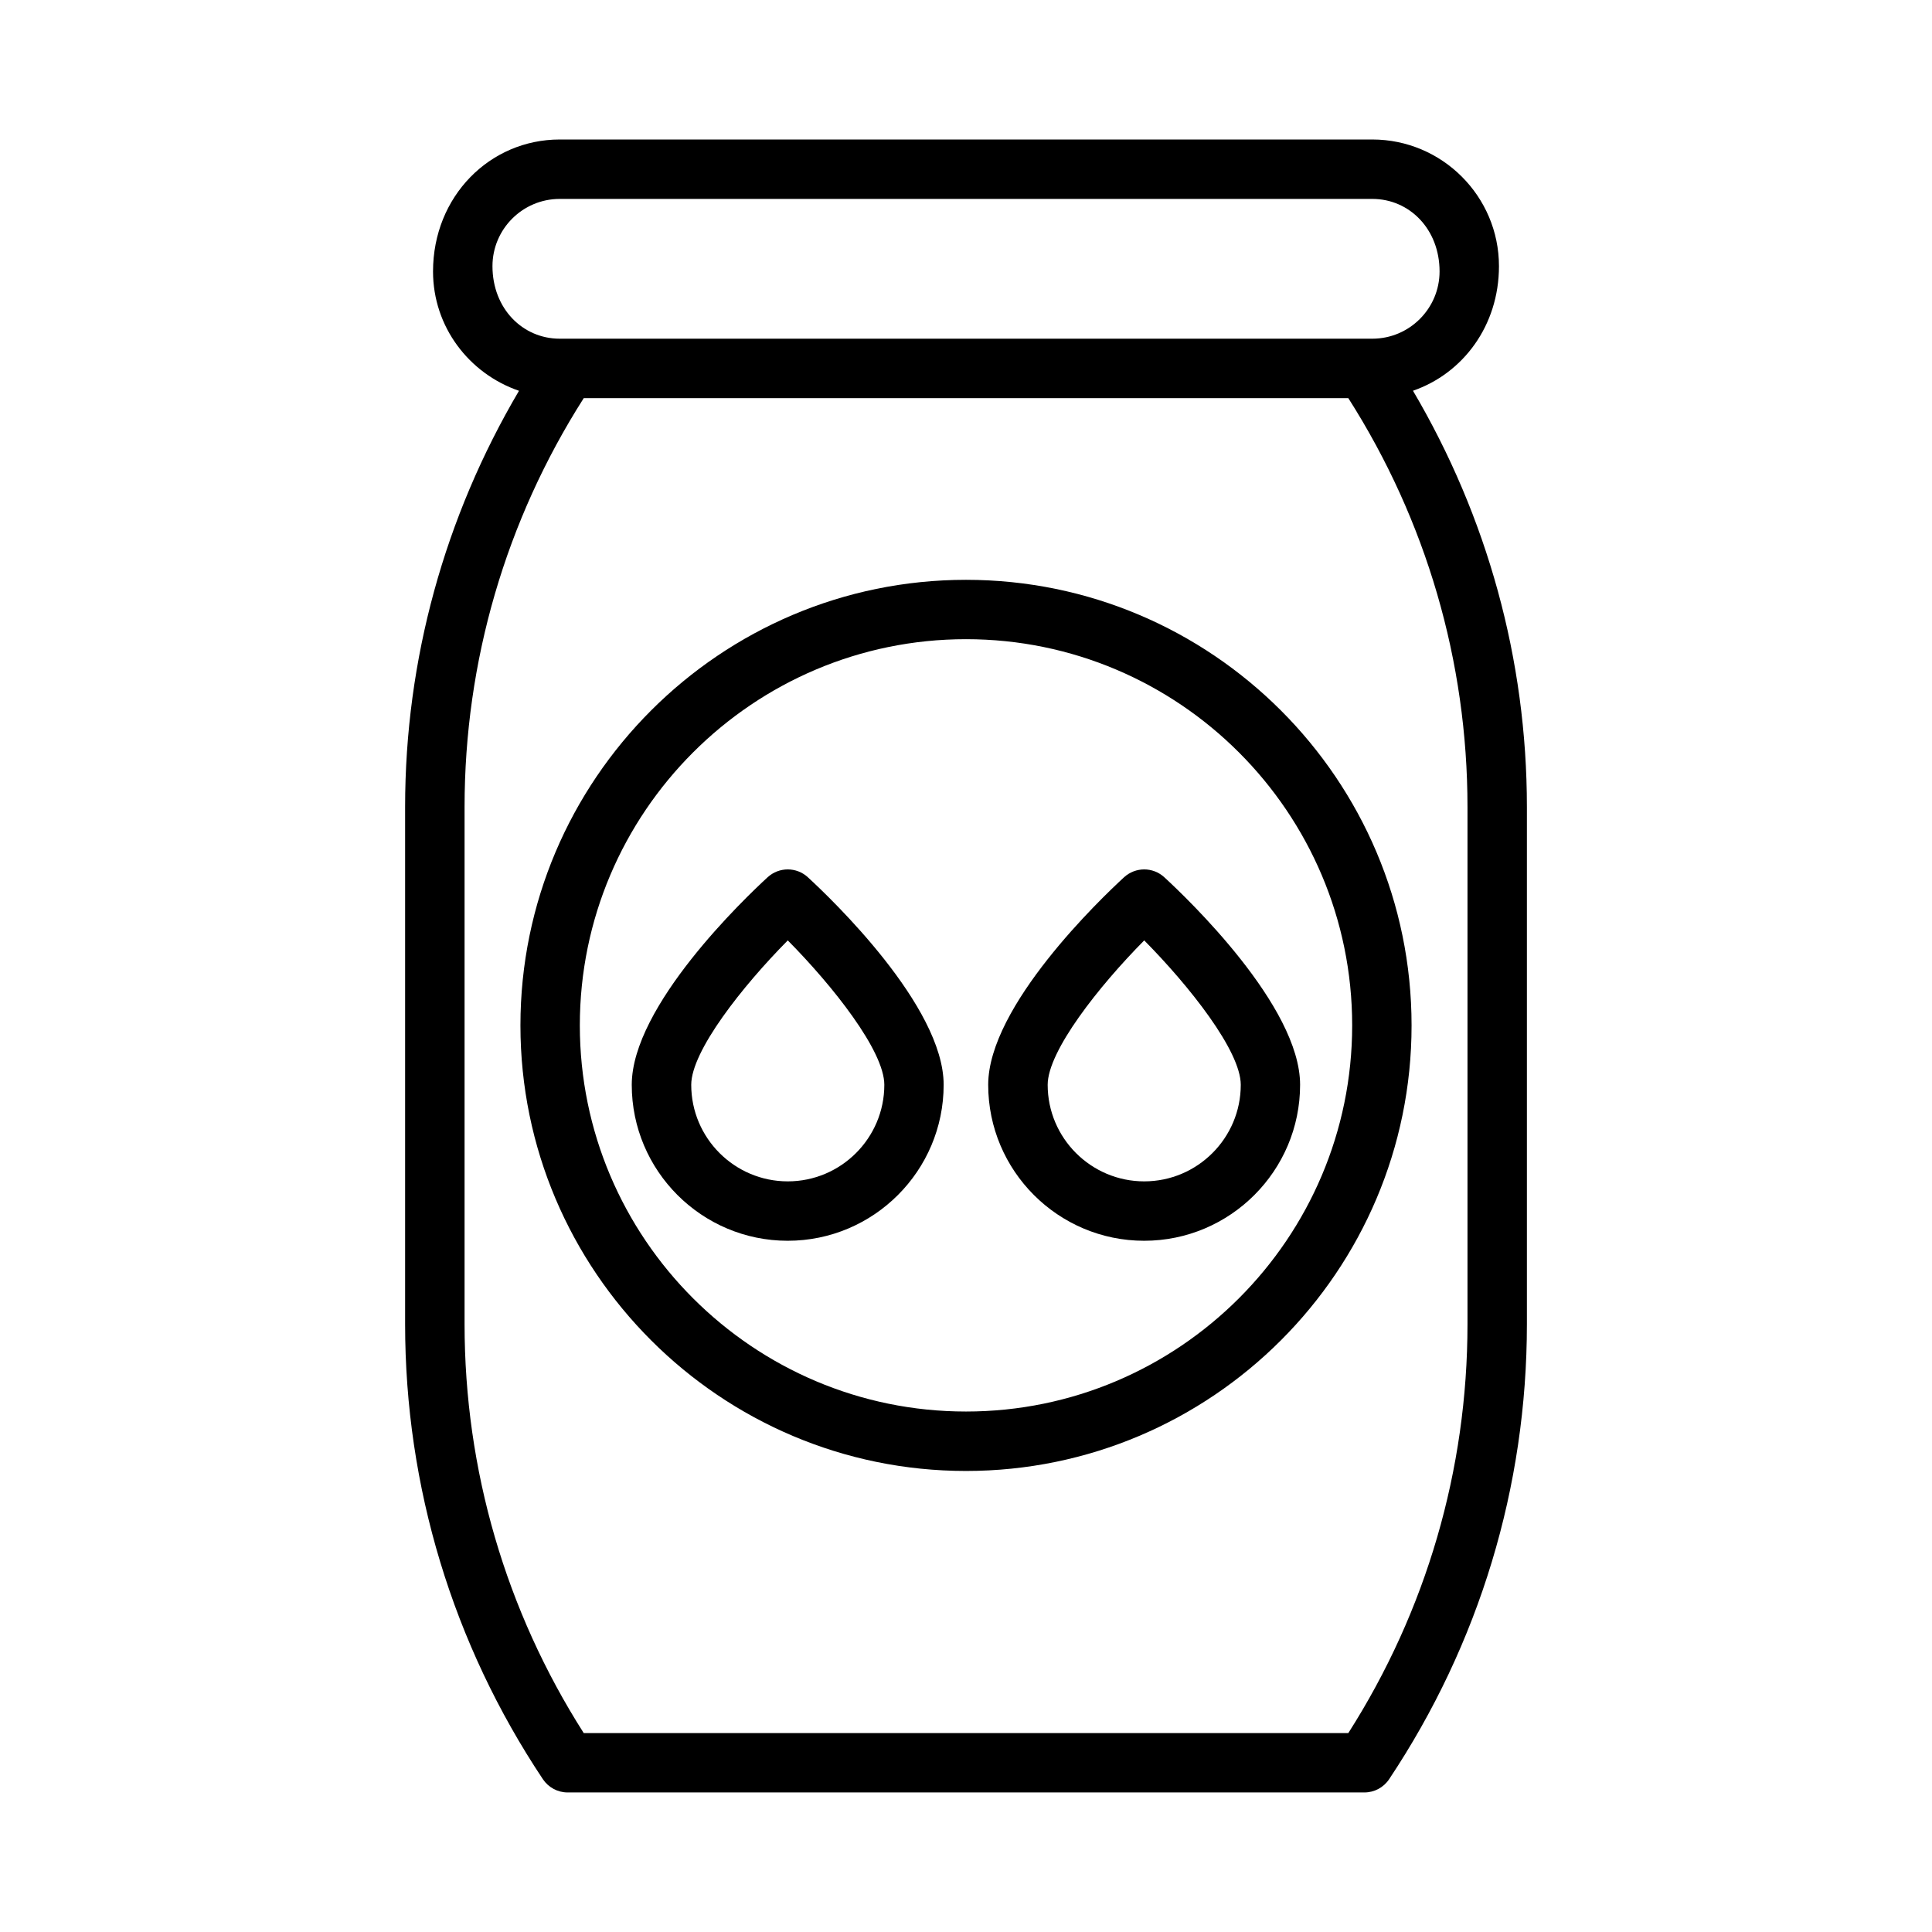 <?xml version="1.0" encoding="UTF-8"?>
<!-- The Best Svg Icon site in the world: iconSvg.co, Visit us! https://iconsvg.co -->
<svg fill="#000000" width="800px" height="800px" version="1.1" viewBox="144 144 512 512" xmlns="http://www.w3.org/2000/svg">
 <g>
  <path d="m518.46 247.55c13.195-4.566 22.781-17.191 22.781-33.016 0-18.5-15.066-33.566-33.566-33.566h-215.35c-18.5 0-33.566 15.066-33.566 34.969 0 14.703 9.574 27.094 22.781 31.629-19.711 33.426-30.18 71.273-30.18 110.29v137.05c0 43.074 12.625 84.766 36.512 120.6 1.465 2.188 3.922 3.512 6.551 3.512h211.16c2.629 0 5.086-1.309 6.551-3.512 23.883-35.832 36.512-77.523 36.512-120.6v-137.05c-0.008-39.012-10.477-76.863-30.188-110.3zm-243.95-33.016c0-9.824 7.996-17.82 17.82-17.82h215.35c9.824 0 17.82 7.996 17.82 19.223 0 9.824-7.996 17.82-17.82 17.82h-215.35c-9.824 0-17.82-7.984-17.82-19.223zm258.39 280.38c0 38.559-10.91 75.934-31.582 108.37h-202.62c-20.672-32.434-31.582-69.809-31.582-108.37v-137.05c0-38.543 10.91-75.918 31.582-108.35h202.62c20.672 32.434 31.582 69.809 31.582 108.35z"/>
  <path d="m400 297.66c-65.117 0-118.08 52.98-118.08 118.08 0 65.102 52.98 118.08 118.08 118.08s118.08-52.965 118.08-118.08c-0.004-65.121-52.965-118.08-118.08-118.08zm0 220.41c-56.426 0-102.34-45.91-102.34-102.34 0-56.426 45.91-102.34 102.34-102.34s102.34 45.91 102.34 102.34c0 56.426-45.91 102.34-102.34 102.34z"/>
  <path d="m358.09 376.48c-3.008-2.769-7.637-2.769-10.66 0-6.016 5.527-36.008 34.117-36.008 55.008 0 22.797 18.547 41.328 41.328 41.328s41.328-18.547 41.328-41.328c0.02-20.875-29.973-49.48-35.988-55.008zm-5.32 80.594c-14.105 0-25.586-11.477-25.586-25.586 0-8.957 13.602-26.168 25.586-38.273 11.98 12.105 25.586 29.301 25.586 38.273 0 14.109-11.48 25.586-25.586 25.586z"/>
  <path d="m452.55 376.48c-3.008-2.769-7.637-2.769-10.66 0-6.016 5.527-36.008 34.117-36.008 55.008 0 22.797 18.547 41.328 41.328 41.328s41.328-18.547 41.328-41.328c0.02-20.875-29.973-49.48-35.988-55.008zm-5.32 80.594c-14.105 0-25.586-11.477-25.586-25.586 0-8.957 13.602-26.168 25.586-38.273 11.98 12.105 25.586 29.301 25.586 38.273 0 14.109-11.48 25.586-25.586 25.586z"/>
 </g>
</svg>